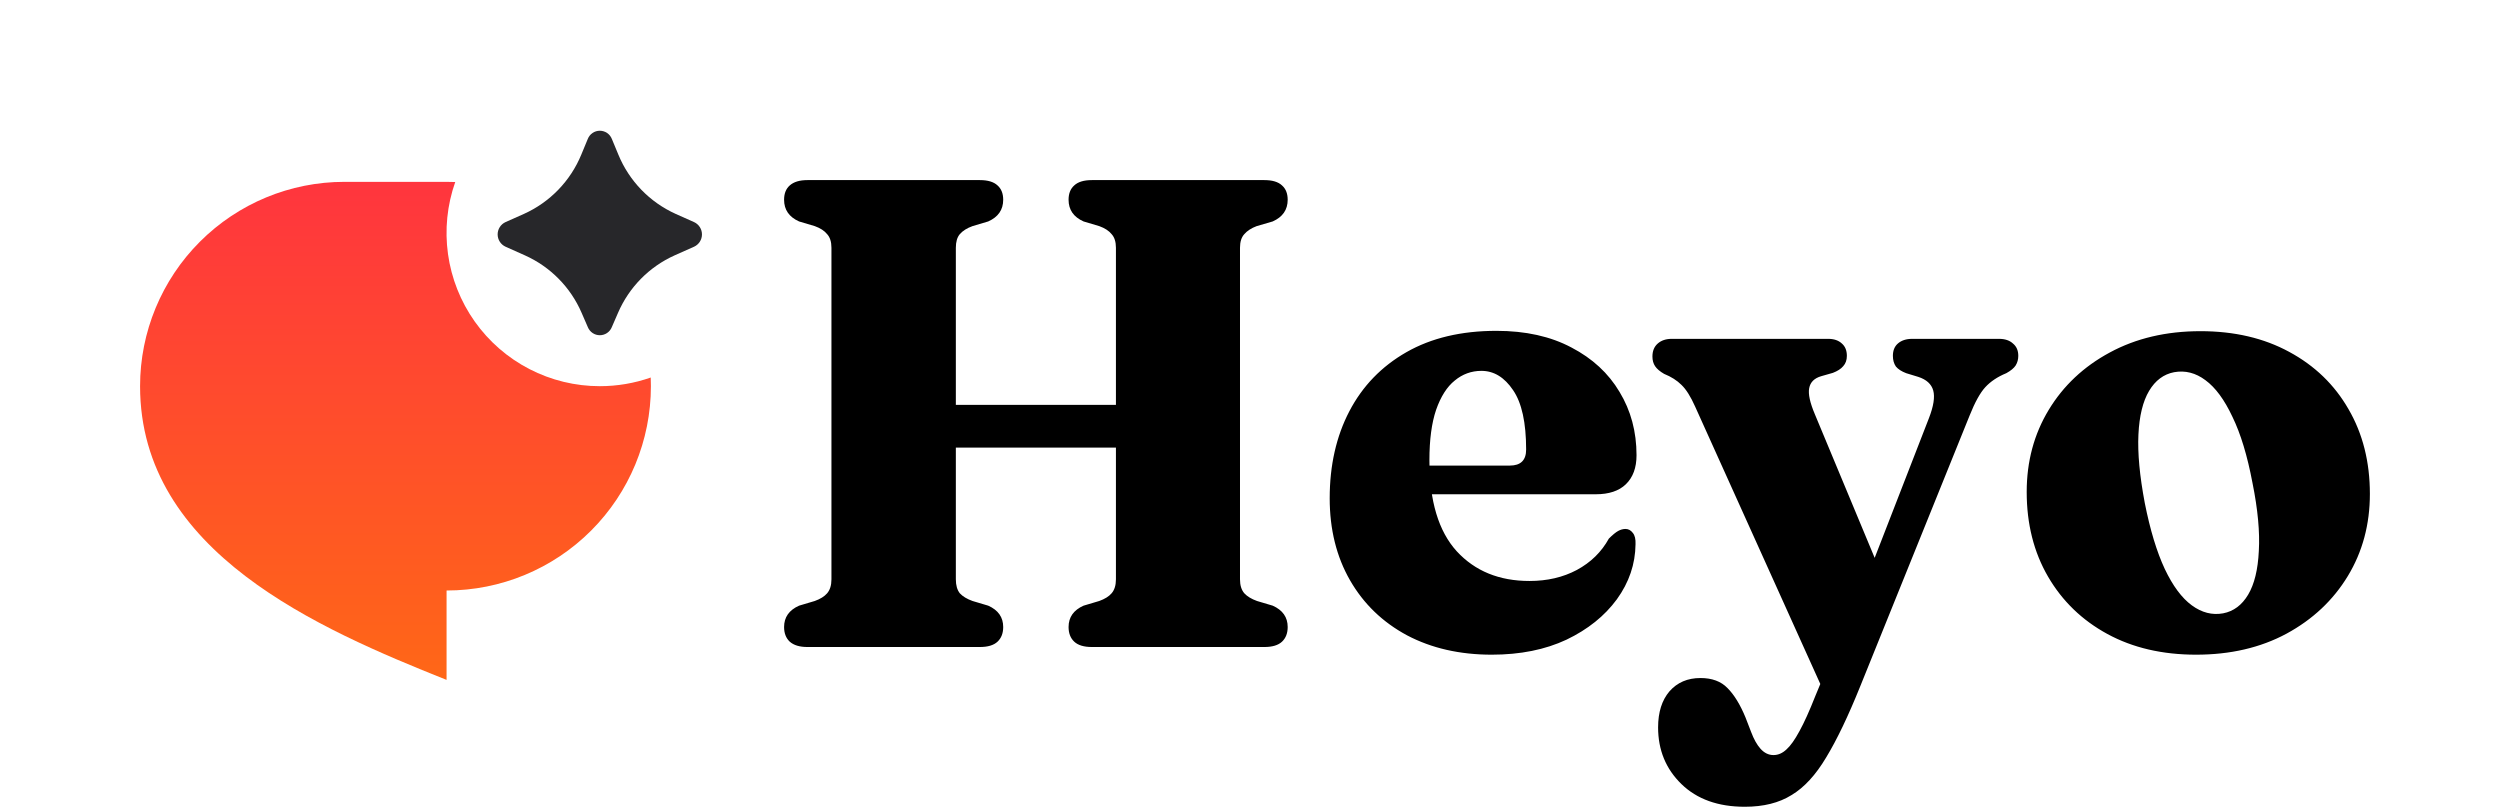 <svg width="3748" height="1216" viewBox="0 0 3748 1216" fill="none" xmlns="http://www.w3.org/2000/svg">
<path d="M1327.5 607H1746.5V671H1327.5V607ZM1433 868.5C1433 877.5 1435 884.5 1439 889.5C1443.33 894.167 1449.67 898 1458 901L1481.5 908C1496.5 914.667 1504 925.333 1504 940C1504 949.333 1501.17 956.667 1495.5 962C1489.83 967.333 1481 970 1469 970H1210.5C1198.83 970 1190 967.333 1184 962C1178.33 956.667 1175.5 949.333 1175.5 940C1175.5 925.333 1183 914.667 1198 908L1221.5 901C1229.83 898 1236 894.167 1240 889.5C1244.33 884.5 1246.5 877.5 1246.5 868.5V371.5C1246.5 362.5 1244.33 355.667 1240 351C1236 346 1229.83 342 1221.5 339L1198 332C1183 325.333 1175.5 314.5 1175.5 299.5C1175.5 290.167 1178.33 283 1184 278C1190 272.667 1198.83 270 1210.5 270H1469C1481 270 1489.83 272.667 1495.5 278C1501.17 283 1504 290.167 1504 299.5C1504 314.5 1496.5 325.333 1481.5 332L1458 339C1449.67 342 1443.33 346 1439 351C1435 355.667 1433 362.5 1433 371.5V868.5ZM1859 868.5C1859 877.5 1861.17 884.5 1865.5 889.5C1869.83 894.167 1876.17 898 1884.5 901L1908 908C1923 914.667 1930.5 925.333 1930.5 940C1930.5 949.333 1927.67 956.667 1922 962C1916.33 967.333 1907.5 970 1895.5 970H1637C1625 970 1616.17 967.333 1610.5 962C1604.83 956.667 1602 949.333 1602 940C1602 925.333 1609.5 914.667 1624.5 908L1648 901C1656.33 898 1662.5 894.167 1666.5 889.5C1670.83 884.5 1673 877.5 1673 868.5V371.5C1673 362.5 1670.83 355.667 1666.5 351C1662.5 346 1656.33 342 1648 339L1624.5 332C1609.5 325.333 1602 314.5 1602 299.5C1602 290.167 1604.83 283 1610.5 278C1616.17 272.667 1625 270 1637 270H1895.5C1907.5 270 1916.33 272.667 1922 278C1927.67 283 1930.5 290.167 1930.5 299.5C1930.5 314.5 1923 325.333 1908 332L1884 339C1876 342 1869.83 346 1865.5 351C1861.17 355.667 1859 362.5 1859 371.5V868.5ZM2453.48 682.5C2453.48 701.167 2448.15 715.667 2437.48 726C2427.15 736 2412.15 741 2392.48 741H2102.48V698H2263.48C2279.82 698 2287.98 690 2287.98 674C2287.98 633.667 2281.48 604 2268.48 585C2255.48 565.667 2239.65 556 2220.98 556C2205.98 556 2192.65 560.833 2180.98 570.5C2169.32 579.833 2159.98 594.5 2152.98 614.5C2146.32 634.167 2142.98 659.333 2142.98 690C2142.98 751 2156.65 796.5 2183.98 826.5C2211.32 856.167 2247.65 871 2292.98 871C2319.65 871 2343.32 865.5 2363.98 854.5C2384.98 843.167 2400.98 827.5 2411.98 807.5C2417.65 801.833 2422.32 798 2425.98 796C2429.65 794 2433.32 793 2436.98 793C2441.32 793 2444.98 795 2447.98 799C2450.98 802.667 2452.32 808.333 2451.98 816C2451.65 845.667 2442.32 873.167 2423.98 898.5C2405.65 923.5 2380.48 943.667 2348.48 959C2316.48 974 2279.15 981.5 2236.48 981.5C2188.48 981.5 2146.15 971.833 2109.48 952.5C2072.82 932.833 2044.32 905.333 2023.98 870C2003.65 834.667 1993.48 793.667 1993.48 747C1993.48 697.667 2003.32 654.167 2022.98 616.5C2042.65 578.833 2071.15 549.333 2108.48 528C2145.82 506.667 2190.82 496 2243.48 496C2287.15 496 2324.65 504.333 2355.98 521C2387.32 537.333 2411.32 559.5 2427.98 587.5C2444.98 615.5 2453.48 647.167 2453.48 682.5ZM2829.32 881.5L2740.32 1050.5L2541.32 609.5C2534.65 594.5 2527.82 583.667 2520.82 577C2514.15 570.333 2505.49 564.833 2494.82 560.5C2488.49 556.833 2483.99 553 2481.32 549C2478.65 545 2477.32 540.167 2477.32 534.5C2477.32 526.167 2479.99 519.667 2485.32 515C2490.65 510.333 2497.65 508 2506.32 508H2740.82C2749.49 508 2756.32 510.333 2761.32 515C2766.32 519.333 2768.82 525.5 2768.82 533.5C2768.82 539.833 2766.99 545 2763.32 549C2759.99 553 2754.82 556.333 2747.82 559L2730.32 564C2719.99 567 2713.99 573 2712.32 582C2710.65 590.667 2713.49 603.667 2720.82 621L2829.32 881.5ZM2721.32 1044L2748.82 977.5L2774.32 929.5L2891.82 627C2898.82 609 2900.99 595.167 2898.32 585.5C2895.65 575.833 2888.15 569 2875.82 565L2857.82 559.5C2850.82 556.833 2845.65 553.5 2842.32 549.5C2839.32 545.167 2837.82 539.833 2837.82 533.5C2837.82 525.5 2840.32 519.333 2845.32 515C2850.65 510.333 2857.82 508 2866.82 508H2996.82C3005.82 508 3012.82 510.333 3017.82 515C3023.15 519.333 3025.82 525.5 3025.82 533.5C3025.82 538.833 3024.49 543.667 3021.82 548C3019.15 552 3014.49 555.833 3007.82 559.5C2994.82 564.833 2984.32 571.833 2976.32 580.5C2968.65 588.833 2960.82 603 2952.82 623L2788.82 1029C2770.82 1073.67 2753.82 1109.17 2737.82 1135.5C2722.15 1161.83 2704.82 1180.67 2685.82 1192C2667.15 1203.67 2643.82 1209.5 2615.82 1209.5C2575.82 1209.5 2544.15 1198.17 2520.82 1175.5C2497.49 1152.83 2485.82 1124.5 2485.82 1090.5C2485.82 1067.83 2491.49 1049.83 2502.82 1036.5C2514.49 1023.17 2529.99 1016.5 2549.32 1016.5C2566.65 1016.5 2580.15 1021.5 2589.82 1031.5C2599.82 1041.5 2608.82 1056.17 2616.82 1075.5L2625.32 1097.5C2629.32 1108.17 2633.99 1116.5 2639.32 1122.5C2644.99 1128.83 2651.49 1132 2658.82 1132C2665.82 1132 2672.32 1129.17 2678.32 1123.5C2684.32 1118.17 2690.82 1109 2697.82 1096C2704.82 1083.33 2712.65 1066 2721.32 1044ZM3298.93 496.5C3349.6 496.5 3393.93 506.833 3431.93 527.5C3470.26 548.167 3499.93 576.833 3520.93 613.5C3542.26 650.167 3552.93 692.5 3552.93 740.5C3552.93 786.167 3541.93 827.167 3519.93 863.5C3497.93 899.833 3467.26 928.667 3427.93 950C3388.93 971 3343.76 981.5 3292.43 981.5C3241.76 981.5 3197.43 971.167 3159.43 950.5C3121.43 929.833 3091.76 901.167 3070.43 864.5C3049.1 827.833 3038.43 785.5 3038.43 737.5C3038.43 691.833 3049.43 650.833 3071.43 614.5C3093.43 578.167 3123.93 549.5 3162.93 528.5C3202.26 507.167 3247.6 496.5 3298.93 496.5ZM3332.93 919.5C3348.6 916.5 3361.1 907.167 3370.43 891.5C3379.76 875.833 3385.1 854 3386.43 826C3388.1 797.667 3384.93 763.667 3376.93 724C3369.26 683.333 3359.26 650.333 3346.93 625C3334.93 599.333 3321.43 581 3306.43 570C3291.76 559 3276.1 555 3259.43 558C3243.76 561 3231.26 570.333 3221.93 586C3212.6 601.667 3207.26 623.5 3205.93 651.5C3204.6 679.167 3207.76 713.333 3215.43 754C3223.43 794.333 3233.43 827.333 3245.43 853C3257.43 878.333 3270.93 896.5 3285.93 907.5C3300.93 918.5 3316.6 922.5 3332.93 919.5Z" fill="black"/>
<path d="M899.25 578.958C925.239 578.979 951.044 574.59 975.565 565.978C975.744 570.317 975.833 574.644 975.833 578.958C975.833 660.203 943.559 738.12 886.11 795.569C828.662 853.017 750.745 885.292 669.5 885.292V1019.31C478.042 942.729 210 827.854 210 578.958C210 497.714 242.274 419.797 299.723 362.348C357.172 304.899 435.089 272.625 516.333 272.625H669.5C673.84 272.625 678.167 272.714 682.481 272.893C670.278 307.544 666.563 344.616 671.646 381C676.729 417.383 690.464 452.017 711.696 481.997C732.929 511.976 761.041 536.427 793.675 553.298C826.309 570.169 862.513 578.969 899.25 578.958Z" fill="url(#paint0_linear_544_2)"/>
<path d="M926.553 468.984L917.133 490.658C915.661 494.187 913.177 497.201 909.995 499.322C906.813 501.442 903.075 502.574 899.251 502.574C895.427 502.574 891.688 501.442 888.506 499.322C885.324 497.201 882.841 494.187 881.368 490.658L871.949 468.984C855.387 430.644 825.056 399.903 786.941 382.828L757.878 369.847C754.352 368.225 751.365 365.626 749.271 362.359C747.177 359.091 746.064 355.291 746.064 351.41C746.064 347.529 747.177 343.729 749.271 340.461C751.365 337.193 754.352 334.594 757.878 332.972L785.333 320.757C824.406 303.196 855.256 271.318 871.527 231.691L881.215 208.295C882.638 204.671 885.12 201.559 888.337 199.366C891.554 197.173 895.357 196 899.251 196C903.144 196 906.947 197.173 910.164 199.366C913.381 201.559 915.863 204.671 917.286 208.295L926.974 231.653C943.228 271.287 974.064 303.179 1013.13 320.757L1040.62 333.011C1044.14 334.637 1047.11 337.236 1049.2 340.5C1051.29 343.763 1052.4 347.556 1052.4 351.429C1052.4 355.302 1051.29 359.095 1049.2 362.358C1047.11 365.622 1044.14 368.221 1040.62 369.847L1011.52 382.79C973.414 399.882 943.097 430.636 926.553 468.984Z" fill="#27272A"/>
<defs>
<linearGradient id="paint0_linear_544_2" x1="631.197" y1="196" x2="631.197" y2="1019.31" gradientUnits="userSpaceOnUse">
<stop stop-color="#FF3042"/>
<stop offset="1" stop-color="#FF6717"/>
</linearGradient>
</defs>
</svg>
